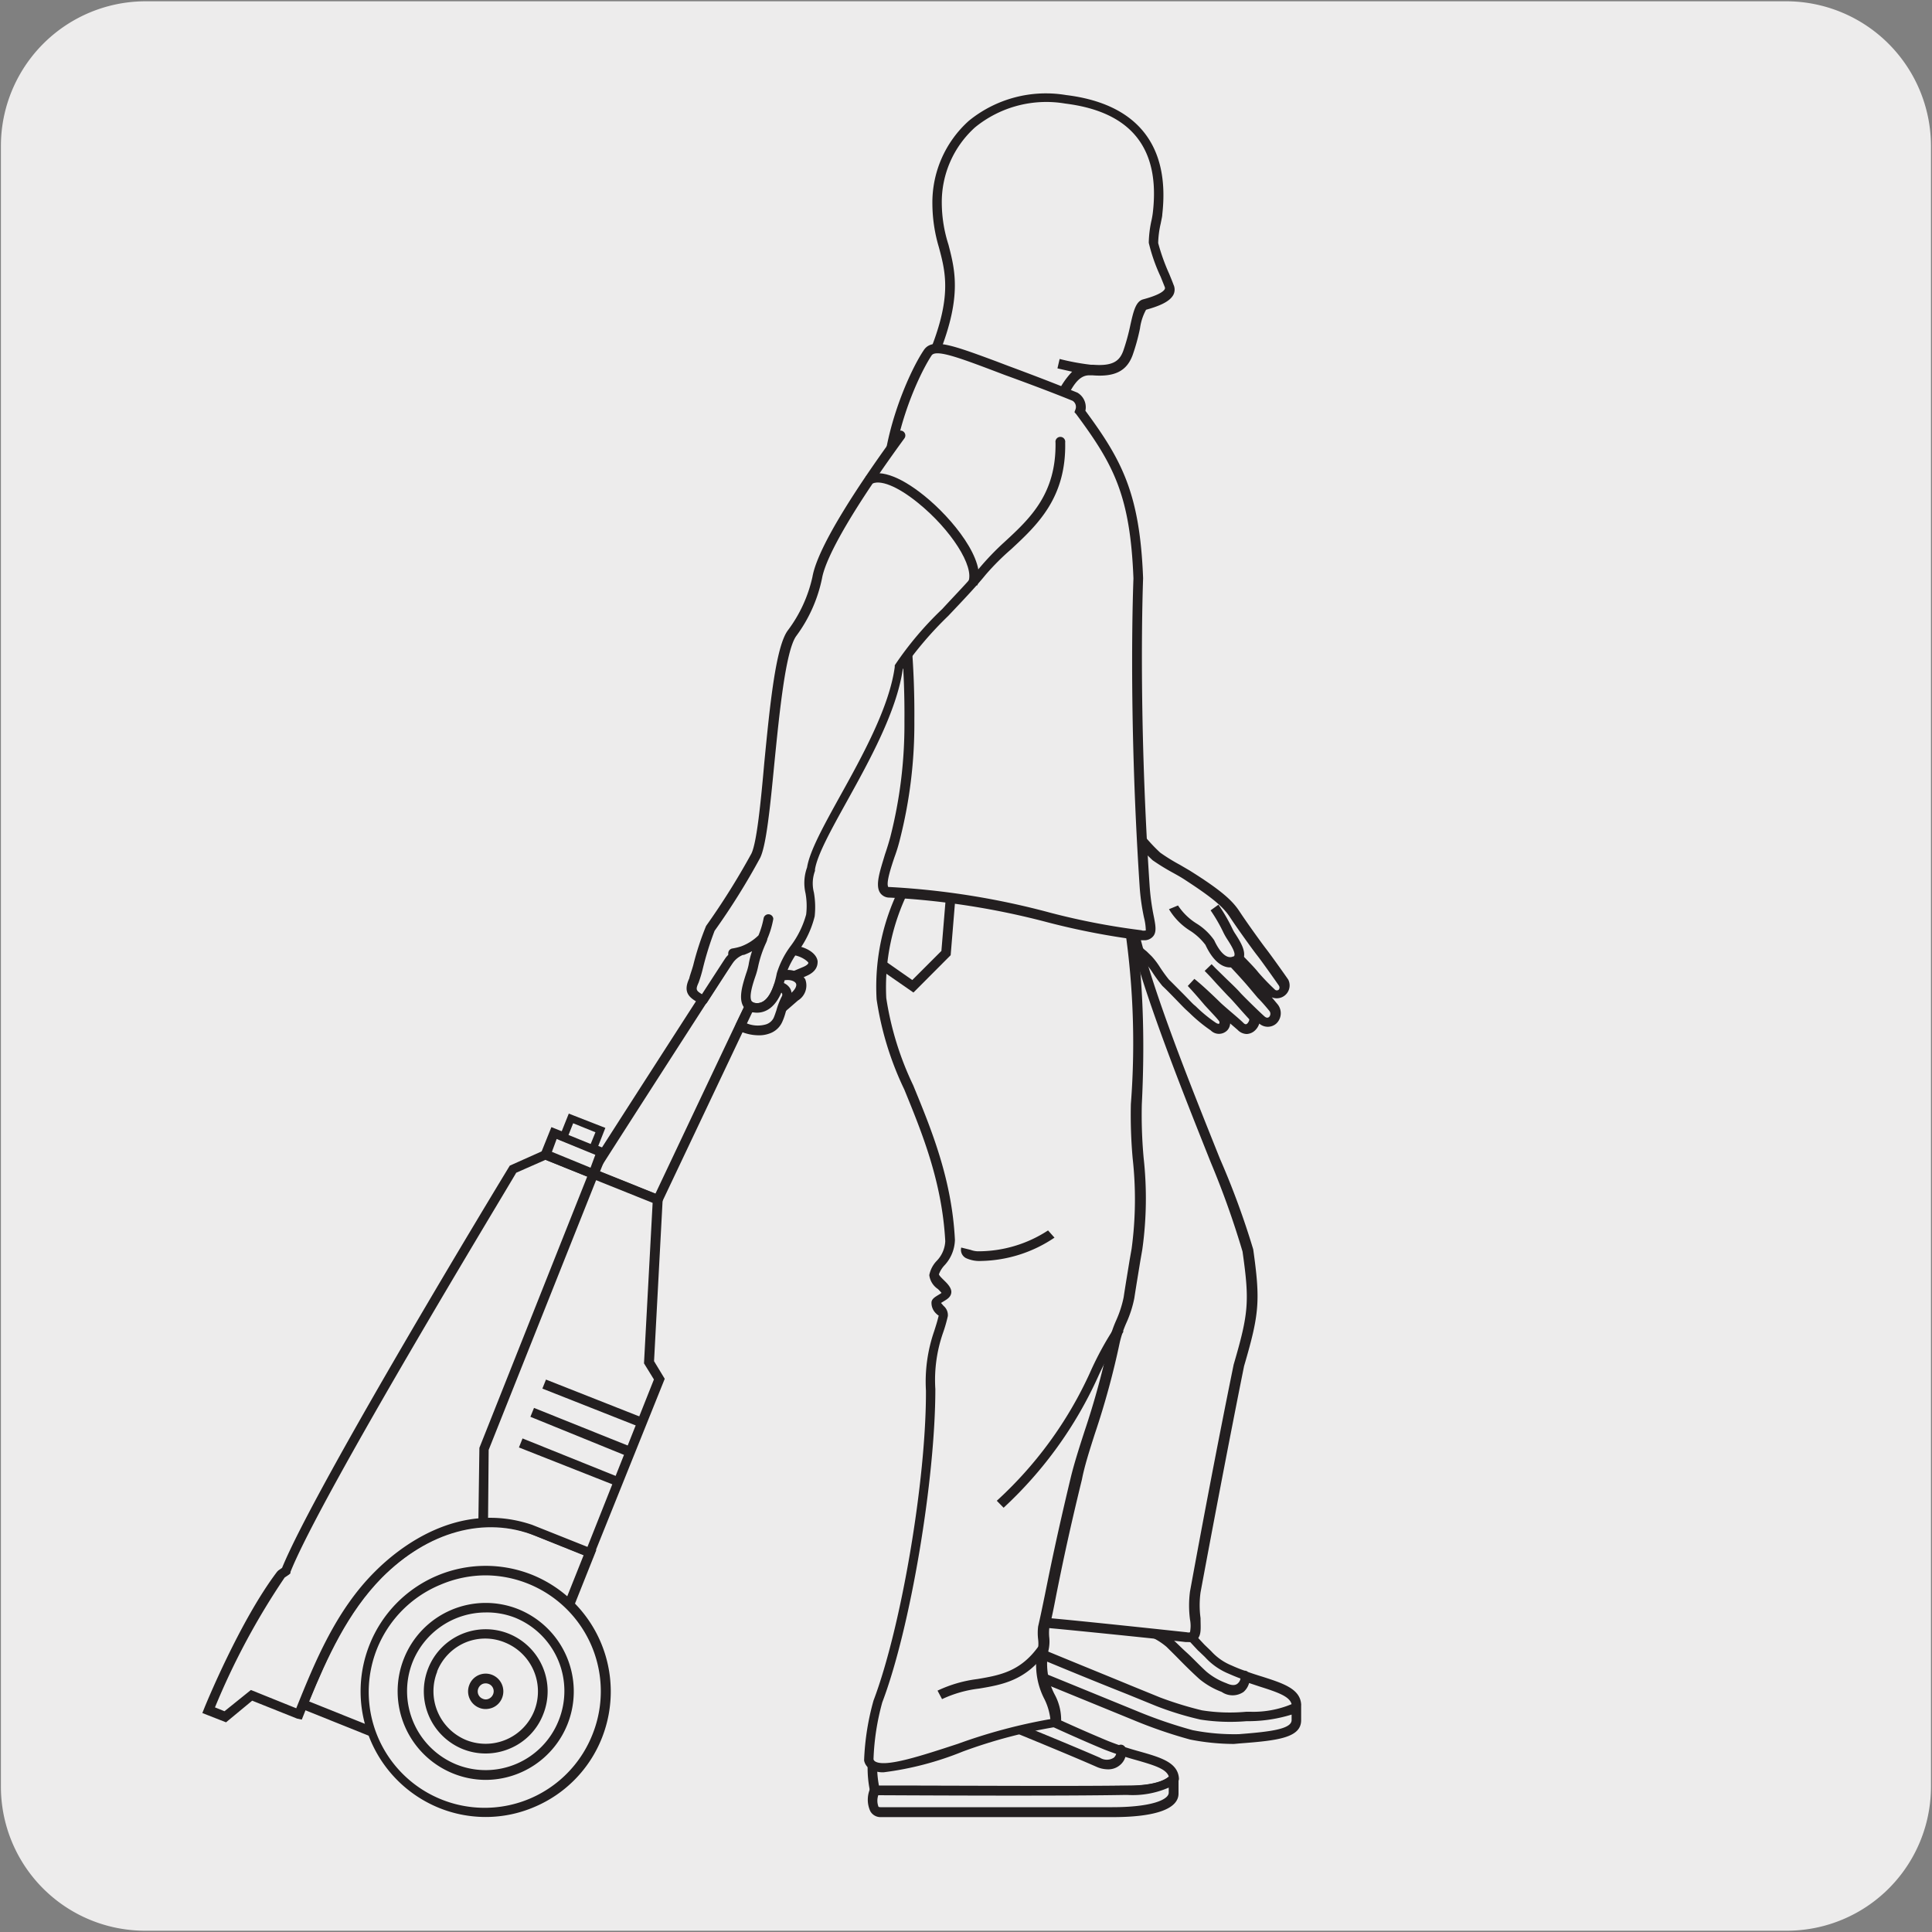 <svg xmlns="http://www.w3.org/2000/svg" xmlns:xlink="http://www.w3.org/1999/xlink" viewBox="0 0 150 150"><rect x="0" y="0" width="150" height="150" fill="#808080" stroke="none"/><defs><style>.cls-1{fill:none;}.cls-2{fill:#edecec;}.cls-3{clip-path:url(#clip-path);}.cls-4{fill:#231f20;}.cls-5{fill:#fff;}</style><clipPath id="clip-path"><polygon class="cls-1" points="-156.47 141.18 -35.11 141.18 -35.11 8.77 -156.47 8.48 -156.47 141.18"/></clipPath></defs><title>26023-02</title><g id="Capa_2" data-name="Capa 2"><path class="cls-2" d="M11.32.1H138.64a11.25,11.25,0,0,1,11.28,11.21v127.4a11.19,11.19,0,0,1-11.2,11.19H11.27A11.19,11.19,0,0,1,.07,138.71h0V11.34A11.24,11.24,0,0,1,11.32.1Z"/></g><g id="Capa_3" data-name="Capa 3"><g class="cls-3"><path class="cls-4" d="M-57.06,106.58a31.3,31.3,0,0,1-14.27-3.86c-18.32-9.5-32.57-33.79-31.76-54.15.39-10,4.27-17.53,10.92-21.31A18.62,18.62,0,0,1-89.37,26h0l19.44-7.12h0L-42-1.15c.55-.39,1.08-.73,1.62-1C-33.71-6-25.12-5.49-16.17-.85,2.15,8.65,16.4,32.94,15.59,53.31c-.39,10-4.27,17.52-10.92,21.3A17.24,17.24,0,0,1,3,75.47L-28.61,89.3l-16,13h0a17.22,17.22,0,0,1-2.53,1.74A19.81,19.81,0,0,1-57.06,106.58ZM-89,26.91a17.51,17.51,0,0,0-2.64,1.22c-6.34,3.6-10,10.87-10.42,20.48-.8,20,13.21,43.89,31.21,53.22,8.65,4.48,16.9,5,23.24,1.36a16.16,16.16,0,0,0,2.4-1.64h0c4.37-3.56,7.11-9.33,7.85-16.43v-.07c.07-.76.13-1.54.16-2.33h0c0-.55,0-1.09,0-1.64,0-19.66-13.73-42.51-31.25-51.59C-75.82,25.66-83.13,24.75-89,26.91Zm49.75,68.64a21.2,21.2,0,0,1-1.22,2.14l11.39-9.27c5.49-3.39,8.7-9.94,9-18.43.73-18.33-12.1-40.2-28.59-48.75-7.64-4-15-4.51-20.71-1.55l-.13.07-13.71,5A30.8,30.8,0,0,1-68,28.57l0,0h0c17.82,9.24,31.79,32.48,31.79,52.49,0,.56,0,1.11,0,1.66h0a31.47,31.47,0,0,1-2.94,12.57h0l0,0,0,.06Zm-22-78.74a28.82,28.82,0,0,1,13.11,3.54c16.8,8.71,29.87,31,29.13,49.68-.28,7.13-2.53,13-6.43,16.82L2.55,74.56a17.74,17.74,0,0,0,1.63-.82c6.33-3.6,10-10.87,10.41-20.47.8-20-13.21-43.9-31.21-53.23-8.64-4.48-16.9-5-23.24-1.36a17.76,17.76,0,0,0-1.53,1L-66.2,17.41A19.59,19.59,0,0,1-61.32,16.81Zm3.65,83.41a21.82,21.82,0,0,1-7.61-1.48h0l0,0-.33-.12h0a31.15,31.15,0,0,1-4.24-2,39,39,0,0,1-3.67-2.39v0l-.93-.71h0C-87.53,83.56-97,65.44-97,50.42c0-7.71,2.52-13.7,7.09-16.87,4.16-2.89,9.79-3.23,15.86-1l.37.14h0a32.12,32.12,0,0,1,4.26,2,40,40,0,0,1,3.68,2.4v0l.93.72h0c13,9.94,22.46,28.06,22.46,43.08,0,7.7-2.52,13.69-7.09,16.86A14.23,14.23,0,0,1-57.67,100.22Zm-6.88-2.28c5.6,2,10.76,1.65,14.56-1,4.3-3,6.66-8.68,6.66-16,0-14.37-8.82-31.63-21.12-41.54l.77,6.21c9.13,8.08,15.48,21.21,15.48,32,0,5.78-1.83,10.37-5.14,12.94-2.77,2.14-6.35,2.78-10.4,1.86Zm-9.19-5.11a40.67,40.67,0,0,0,4.33,2.89,29.76,29.76,0,0,0,3.9,1.86l.94-6.45.54.14c4,1,7.44.49,10.08-1.55,3.06-2.37,4.75-6.69,4.75-12.15C-49.2,67-55.48,54.1-64.48,46.2l-.14-.12-.94-7.58a41.45,41.45,0,0,0-4.34-2.9,31.3,31.3,0,0,0-3.91-1.86l-.94,6.45-.54-.14c-3.95-1-7.43-.49-10.07,1.55-3.07,2.38-4.76,6.69-4.76,12.15,0,10.57,6.29,23.47,15.29,31.37l.14.12Zm-7.9-60.73a13.3,13.3,0,0,0-7.69,2.27c-4.29,3-6.66,8.68-6.66,16.05C-96,64.79-87.16,82.05-74.86,92l-.78-6.22c-9.12-8.08-15.48-21.2-15.48-32,0-5.78,1.83-10.37,5.15-12.94C-83.21,38.67-79.62,38-75.58,39l.81-5.57A20.63,20.63,0,0,0-81.64,32.1Zm21.7,52.25L-79.76,73.09l-.06-.11c-3.24-5.09-5.1-10.81-5.1-15.71S-83,48.54-79.6,47.08l.23-.1,19.81,11.26.07.1c3.24,5.08,5.1,10.81,5.1,15.71s-1.94,8.73-5.32,10.2ZM-78.45,72.68l18.56,10.55c2.86-1.37,4.5-4.7,4.5-9.18a28,28,0,0,0-3.42-12.53Zm-1-24.58c-2.86,1.37-4.49,4.69-4.49,9.17A29.27,29.27,0,0,0-79.26,72l20-11.35c-.31-.56-.63-1.11-1-1.66Z"/></g><path class="cls-2" d="M87.05,71.64a5.16,5.16,0,0,1,0-1.52,5.16,5.16,0,0,0,0,1.52c.18,1,1,1.73,2.2,2.9.38.39.68,1,1.32,1.78.6.58,1.52,1.58,1.84,1.86a15,15,0,0,0,1.84,1.54c.78.49,1.06-.29.79-.66s-.78-.84-1.13-1.25-.8-.94-1.32-1.5a25.21,25.21,0,0,1,2,1.78c.29.3,1.51,1.32,1.81,1.6.67.66,1.39-.39,1-.81s-1.14-1.29-1.54-1.7-1.17-1.29-1.9-2c.62.67,1.83,1.76,2.16,2.14s1.5,1.5,1.91,1.87c.71.65,1.46-.35,1-1s-1-1.22-1.59-1.88-1.77-2-2.33-2.53,0-.83.36-.42c.75.82,1.76,1.81,2.17,2.29.24.27.8.87,1.33,1.36a.58.58,0,0,0,.87-.76c-.35-.51-1.33-1.9-1.7-2.37S96.39,71.69,95.93,71s-1.29-1.53-3.76-3.07c-.65-.41-1.53-.83-2.35-1.44a13.09,13.09,0,0,1-2.29-2.79c-1.7-2.79-2-5.48-4.68-7.71"/><path class="cls-4" d="M96.8,80.28a1,1,0,0,1-.71-.32l-.58-.5a.85.85,0,0,1-.23.54A.9.9,0,0,1,94,80a12,12,0,0,1-1.62-1.33l-.26-.24c-.17-.15-.5-.5-.87-.88s-.69-.71-1-1a11.77,11.77,0,0,1-.79-1.08,5.4,5.4,0,0,0-.54-.7l-.38-.38c-1-1-1.74-1.74-1.92-2.72h0a5.27,5.27,0,0,1-.05-1.63l.74.09a4.74,4.74,0,0,0,0,1.4,5.33,5.33,0,0,0,1.71,2.33l.39.38a5.7,5.7,0,0,1,.62.81,11.85,11.85,0,0,0,.72,1c.26.25.63.63,1,1s.67.69.82.84.17.15.28.25a10.92,10.92,0,0,0,1.52,1.25c.16.11.26.11.28.09a.18.18,0,0,0,0-.2c-.14-.19-.37-.43-.6-.68l-.51-.55c-.39-.46-.8-.94-1.32-1.5l.51-.55c.66.52,1.62,1.45,2,1.82.16.16.59.53,1,.88s.67.58.81.72.24.13.34,0,.14-.26.09-.31-.45-.49-.75-.83-.59-.67-.79-.87-.51-.54-.82-.87-.5-.56-.77-.84l-.31-.32.54-.52.31.32.9.88c.42.4.8.77,1,1s1.45,1.46,1.88,1.84c.22.2.34.08.38.05a.36.36,0,0,0,0-.48c-.27-.33-.57-.68-.89-1l-.7-.83c-.61-.73-1.92-2.11-2.31-2.51s-.37-.68-.31-.86a.56.56,0,0,1,.42-.38.85.85,0,0,1,.8.31c.35.38.76.81,1.14,1.2s.81.84,1,1.09a18.08,18.08,0,0,0,1.29,1.34.22.22,0,0,0,.31,0s.11-.14,0-.31c-.33-.48-1.32-1.88-1.69-2.35s-1.61-2.2-2.1-2.95-1.22-1.44-3.64-3c-.22-.14-.47-.28-.74-.43a17.1,17.1,0,0,1-1.63-1,14,14,0,0,1-2.39-2.91A24.28,24.28,0,0,1,85.76,61a12.17,12.17,0,0,0-3.15-4.74l.48-.57a12.54,12.54,0,0,1,3.35,5,25.21,25.21,0,0,0,1.41,2.79,12.89,12.89,0,0,0,2.23,2.72,14.54,14.54,0,0,0,1.52.94l.77.45c2.54,1.59,3.34,2.37,3.87,3.18s1.71,2.45,2.06,2.9,1.4,1.92,1.72,2.39a1,1,0,0,1-1.28,1.37l.45.54a1.1,1.1,0,0,1-.1,1.5,1,1,0,0,1-1.32,0,1.22,1.22,0,0,1-.28.48A1,1,0,0,1,96.8,80.28Z"/><path class="cls-2" d="M94.29,70.5a11.94,11.94,0,0,1,1,1.81c.21.5,1.47,1.91.56,2.33s-1.58-.61-2-1.44-2.39-1.73-2.82-2.76"/><path class="cls-4" d="M95.5,75.11c-.7,0-1.38-.61-1.91-1.75a4.59,4.59,0,0,0-1.16-1.08,5,5,0,0,1-1.67-1.69l.7-.29a4.71,4.71,0,0,0,1.42,1.39A4.61,4.61,0,0,1,94.27,73c.22.48.81,1.56,1.47,1.26.09,0,.1-.07.1-.09.08-.25-.32-.88-.54-1.22a5.16,5.16,0,0,1-.31-.54,12.54,12.54,0,0,0-1-1.73l.61-.44a13.57,13.57,0,0,1,1.09,1.88,3.19,3.19,0,0,0,.25.43c.35.55.79,1.25.62,1.83a.86.86,0,0,1-.51.56A1.2,1.2,0,0,1,95.5,75.11Z"/><path class="cls-4" d="M60.15,76.73a1.18,1.18,0,0,1-1.09-.7,2,2,0,0,1-.15-1.47c.05-.31.11-.7.15-1.27l.75,0c0,.6-.11,1-.16,1.33-.08.56-.1.7.06,1s.31.44,1,.17l.66-.3,1-.42c.28-.12.4-.25.39-.32s-.51-.55-1.33-.62l.05-.75c1.07.09,1.92.61,2,1.25,0,.22,0,.76-.84,1.13l-.93.42-.69.3A2.13,2.13,0,0,1,60.15,76.73Z"/><path class="cls-2" d="M58.14,76.21c.36,1.57.15,1.91.68,2.43s.86.41,1.49-.09c.31-.25.81-.72,1.34-1.16,1.1-.91.4-1.92-1-1.62"/><path class="cls-4" d="M59.45,79.32a1.25,1.25,0,0,1-.89-.41A2,2,0,0,1,58,77.54c0-.3-.1-.7-.22-1.25l.73-.17a13.28,13.28,0,0,1,.23,1.32c.08.56.1.7.34.94s.42.34,1-.12c.15-.12.34-.29.55-.48s.51-.45.79-.68.47-.55.38-.74-.49-.35-1-.23l-.16-.73a1.6,1.6,0,0,1,1.88.63,1.37,1.37,0,0,1-.57,1.65l-.77.67c-.23.19-.42.37-.58.49A1.79,1.79,0,0,1,59.45,79.32Z"/><path class="cls-4" d="M82.27,31.92,71.72,28.38l.17-.37c2.07-4.78,1.56-6.75,1-8.83a12,12,0,0,1-.5-3.35,8.52,8.52,0,0,1,2.83-6.45,9.47,9.47,0,0,1,7.55-2c5.5.67,8.08,3.88,7.47,9.26,0,.17-.07.42-.12.7a7.39,7.39,0,0,0-.2,1.53,15.82,15.82,0,0,0,.86,2.4c.13.32.25.61.33.83a.9.9,0,0,1,0,.77c-.3.6-1.25.93-2.13,1.18a4.14,4.14,0,0,0-.47,1.44,15.6,15.6,0,0,1-.58,2.1c-.46,1.22-1.38,1.69-3.11,1.55l-.26,0c-.84,0-1.33.9-1.91,2.1Zm-9.54-4L81.89,31l.07-.14a6.14,6.14,0,0,1,1.28-2l-1.14-.26.17-.73a18.39,18.39,0,0,0,2.43.45h.18v0c1.56.12,2.05-.32,2.33-1.08a16.26,16.26,0,0,0,.55-2c.24-1.07.42-1.85,1-2,1-.27,1.53-.54,1.67-.79a.2.2,0,0,0,0-.17l-.32-.8a13.61,13.61,0,0,1-.92-2.63,8.59,8.59,0,0,1,.21-1.73,6.28,6.28,0,0,0,.11-.65c.57-5-1.72-7.8-6.81-8.43a8.75,8.75,0,0,0-7,1.85,7.81,7.81,0,0,0-2.58,5.9A10.74,10.74,0,0,0,73.64,19C74.17,21.05,74.72,23.18,72.73,27.93Z"/><path class="cls-4" d="M95.8,135.4a17.94,17.94,0,0,1-3.39-.34,36.47,36.47,0,0,1-4.47-1.54l-10.17-4.16a.91.91,0,0,1-.59-.74,2.16,2.16,0,0,1,.62-1.53,8.74,8.74,0,0,1,2.61-4.72c.18-.18.35-.37.52-.56.81-.91,1.44-.41,2.1.11a7.19,7.19,0,0,0,2.36,1.37,9.86,9.86,0,0,0,3.3.37c.78,0,1.17,0,1.37.26h0s1.58,1.77,3.45,3.77l0,0,.51.49a4.37,4.37,0,0,0,1.61,1.13c.33.15.65.28,1,.4a.37.37,0,0,1,.26.1c.39.14.77.26,1.13.37,1.62.52,2.9.94,3,2.12a.52.52,0,0,1,0,.11l0,1.15c0,1.37-1.85,1.58-4.78,1.8Zm-17.56-7.67a1.36,1.36,0,0,0-.31.79c0,.06,0,.11.12.15l10.18,4.16a36,36,0,0,0,4.37,1.5,16.66,16.66,0,0,0,3.59.31c2.3-.18,4.07-.37,4.09-1.08v-.44a11.44,11.44,0,0,1-3.17.51l-.31,0a15.24,15.24,0,0,1-3.59-.12,24.22,24.22,0,0,1-3.43-1.05l-2.28-.93C85.23,130.63,82.42,129.49,78.24,127.73Zm.33-.67c4.16,1.74,7,2.88,9.22,3.8l2.28.93a27.6,27.6,0,0,0,3.25,1h0a13.87,13.87,0,0,0,3.44.11l.31,0a7.7,7.7,0,0,0,3.21-.59c-.16-.59-1-.9-2.49-1.37l-.81-.27a1.41,1.41,0,0,1-.43.69,1.5,1.5,0,0,1-1.7,0,6.08,6.08,0,0,1-1.73-1c-.54-.49-1.06-1-1.54-1.49s-.72-.72-1-1a5.13,5.13,0,0,0-1.25-.79c-.57-.3-1.11-.57-1.28-1.12a1.69,1.69,0,0,1,.27-1.31.38.38,0,0,1,.51-.14.37.37,0,0,1,.14.51,1.05,1.05,0,0,0-.2.73c.07.24.46.43.9.66a5.94,5.94,0,0,1,1.42.91c.33.3.68.66,1.06,1s1,1,1.52,1.47a5.16,5.16,0,0,0,1.54.89c.28.13.67.25.91,0a.61.61,0,0,0,.19-.36c-.3-.11-.61-.24-.93-.38a5.12,5.12,0,0,1-1.83-1.29l-.47-.45-.06-.05c-1.73-1.85-3.22-3.52-3.46-3.8-.14,0-.51,0-.82,0a10.35,10.35,0,0,1-3.56-.41,8.28,8.28,0,0,1-2.58-1.49c-.7-.56-.74-.57-1.07-.2-.17.2-.35.39-.53.58A8,8,0,0,0,78.57,127.06Zm11-2.62Zm-.07,0s0,0,0,0Z"/><path class="cls-2" d="M67.93,139c-.58-2.82.25-4.29.85-6,.52-1.46,1.45.08,4.35-.09,2.13-.13,4-1.44,4.35-1.25,0,0,4.67,2.28,8.39,3.82,2.61,1.08,5.13,1.12,5.28,2.57-.29.39-1.22.95-3.56.95-.4,0-4,.09-19.66,0"/><path class="cls-4" d="M79.87,139.42c-3.93,0-8.3,0-11.94,0a.38.38,0,0,1-.37-.3,8.66,8.66,0,0,1,.61-5.5c.09-.23.18-.47.26-.71.41-1.15,1.17-.92,2-.69a7.42,7.42,0,0,0,2.69.36,10,10,0,0,0,3.2-.92c.72-.3,1.08-.46,1.37-.28,0,0,4.67,2.27,8.34,3.79a22.47,22.47,0,0,0,2.4.8c1.66.47,3,.85,3.1,2.08a.37.37,0,0,1-.07.27c-.31.41-1.22,1.1-3.86,1.1H87.3C85.36,139.41,82.73,139.42,79.87,139.42Zm-11.63-.79c6.26,0,14.52.06,19.05,0h.3c2.1,0,2.89-.46,3.16-.69-.19-.59-1.07-.87-2.54-1.29a25.56,25.56,0,0,1-2.48-.82c-3.49-1.45-7.87-3.57-8.36-3.81a6.33,6.33,0,0,0-.77.29,10.6,10.6,0,0,1-3.44,1,8.16,8.16,0,0,1-3-.39c-.87-.25-.91-.24-1.07.22l-.27.73A7.9,7.9,0,0,0,68.24,138.63ZM77.32,132h0Z"/><path class="cls-2" d="M68.37,140.69h18c2.9,0,4.76-.5,4.76-1.5v-1.15c-.29.39-1.22.95-3.57.95-.39,0-4,.09-19.65,0-.19.34-.42,1.69.44,1.69"/><path class="cls-4" d="M86.39,141.08l-18,0a.9.9,0,0,1-.82-.46,2.13,2.13,0,0,1,0-1.78.37.37,0,0,1,.33-.19c6.3,0,14.76.06,19.36,0h.29c2.54,0,3.17-.67,3.28-.8a.37.37,0,0,1,.67.22v1.15C91.53,140.43,89.75,141.08,86.39,141.08Zm-18.2-1.7a1.3,1.3,0,0,0,0,.85c0,.05.06.08.17.08h0l18,0c3,0,4.38-.57,4.38-1.13v-.39a7,7,0,0,1-3.2.57H87.3C82.76,139.44,74.45,139.41,68.19,139.38Z"/><path class="cls-4" d="M86,137.37a2.23,2.23,0,0,1-.9-.21c-1.93-.85-6.28-2.64-8.26-3.43a.36.36,0,0,1-.21-.48.37.37,0,0,1,.48-.21c2,.79,6.35,2.58,8.29,3.43a1,1,0,0,0,1.07,0,.59.59,0,0,0,.21-.47.38.38,0,1,1,.72-.21A1.28,1.28,0,0,1,87,137,1.39,1.39,0,0,1,86,137.37Z"/><path class="cls-2" d="M87.22,71.65s.32,5.16-.16,15c-.17,3.37.69,3.91,0,8-.18,1.08-.46,4.06-.64,5.25s-1,4.12-1.26,5.25c-2.85,14.5-4.57,18.15-4.54,20.86.54,0,11,1.1,11.49,1.16,1.29.18.36-1.57.73-3.52C94.9,112.52,96.23,106,96.23,106c1.17-4,1.25-5,.7-8.91-.29-2-7.38-17.62-9.08-25.41Z"/><path class="cls-4" d="M92.27,127.49l-.21,0c-.66-.09-10.92-1.15-11.43-1.15h-.38v-.38a24.11,24.11,0,0,1,1.1-5.7c.78-3.06,2-7.67,3.44-15.23.1-.51.32-1.37.56-2.27.29-1.13.6-2.31.7-3s.19-1.51.3-2.48.24-2.2.34-2.77a14.11,14.11,0,0,0,.13-4.7,17.78,17.78,0,0,1-.14-3.22,147.06,147.06,0,0,0,.16-14.92l0-.4h1.33l.07.29c1,4.81,4.18,12.66,6.47,18.39A62.78,62.78,0,0,1,97.3,97c.56,4,.48,5-.71,9.06,0,0-1.35,6.65-3.38,17.57a7.38,7.38,0,0,0,0,2c0,.73.09,1.31-.27,1.65A.93.93,0,0,1,92.27,127.49ZM81,125.59c2.06.16,11.08,1.13,11.16,1.14a.43.43,0,0,0,.23,0,2.59,2.59,0,0,0,0-1,8.38,8.38,0,0,1,0-2.16c2-10.93,3.38-17.55,3.39-17.62,1.17-4,1.24-4.91.69-8.78A67.73,67.73,0,0,0,94,90.24c-2.2-5.52-5.19-13-6.36-17.9.06,1.74.18,6.62-.2,14.29a17.48,17.48,0,0,0,.13,3.1,14.54,14.54,0,0,1-.13,4.91c-.09.56-.22,1.66-.33,2.74s-.22,1.94-.3,2.51-.43,1.89-.73,3c-.23.89-.45,1.73-.55,2.23-1.48,7.57-2.66,12.2-3.45,15.26A28.64,28.64,0,0,0,81,125.59Z"/><path class="cls-2" d="M70.32,68.8a16.83,16.83,0,0,0-1.88,8.72c.38,5,4.88,10.55,5.32,18.79.07,1.26-1.17,2-1.23,2.66s1,1,1,1.41-.78.5-.81.76.62.75.56,1c-.39,1.73-1,2.09-1,5.75,0,7-1.93,18.47-4.1,24.19a20.06,20.06,0,0,0-.71,4.49c.53,2.25,9.26-2.32,14.47-2.83.25-1.55-1.67-3.15-1-5.76.11-.41,0-1.14.08-1.67.51-2.19.91-4.84,2.54-11.55.67-2.74,2.17-6.41,3-10.61.23-1.14.93-2.2,1.13-3.43s.44-2.7.62-3.78c.69-4-.22-7.86,0-11.24.48-9.81-.79-15.06-.79-15.06Z"/><path class="cls-4" d="M68.61,137.6a2,2,0,0,1-1-.22,1,1,0,0,1-.52-.69l0-.06v0a19.86,19.86,0,0,1,.73-4.6c2.16-5.7,4.1-17.17,4.07-24.06a12,12,0,0,1,.64-4.62c.12-.38.24-.74.35-1.21,0,0-.11-.06-.17-.13a1.13,1.13,0,0,1-.39-.87c0-.3.31-.46.55-.61a1.82,1.82,0,0,0,.23-.15,3.84,3.84,0,0,0-.28-.3A1.52,1.52,0,0,1,72.15,99a2.2,2.2,0,0,1,.56-1.09,2.35,2.35,0,0,0,.68-1.54c-.25-4.64-1.81-8.43-3.18-11.78a24.41,24.41,0,0,1-2.15-7A17.19,17.19,0,0,1,70,68.62l.12-.22,17.67,1.92.06.26c.06.21,1.29,5.42.8,15.17a36.84,36.84,0,0,0,.14,4.13A28.63,28.63,0,0,1,88.69,97l-.16.92c-.15.92-.33,2-.46,2.86a8.71,8.71,0,0,1-.62,1.93,8.67,8.67,0,0,0-.51,1.51A62.64,62.64,0,0,1,85,111.33c-.41,1.28-.8,2.5-1,3.54-1.09,4.46-1.62,7.11-2,9-.19,1-.35,1.77-.53,2.5a3.52,3.52,0,0,0,0,.81,3.1,3.1,0,0,1-.05.88,5.12,5.12,0,0,0,.47,3.51,4.14,4.14,0,0,1,.49,2.21l0,.28-.29,0a39.28,39.28,0,0,0-7.34,1.93A24.38,24.38,0,0,1,68.61,137.6Zm-.79-1a.31.31,0,0,0,.15.17c.82.46,3.65-.48,6.4-1.38a42.52,42.52,0,0,1,7.18-1.92,4.71,4.71,0,0,0-.45-1.53,5.75,5.75,0,0,1-.5-4,2.67,2.67,0,0,0,0-.66,4.2,4.2,0,0,1,0-1c.17-.73.33-1.51.53-2.48.39-1.94.93-4.61,2-9.07.26-1.08.65-2.3,1.07-3.6a62.45,62.45,0,0,0,1.91-7,9.33,9.33,0,0,1,.56-1.64,8.5,8.5,0,0,0,.57-1.77c.13-.88.31-1.94.46-2.87l.16-.91a28.69,28.69,0,0,0,.08-7,38.2,38.2,0,0,1-.14-4.22A61.68,61.68,0,0,0,87.17,71L70.53,69.2a16.78,16.78,0,0,0-1.72,8.29,24,24,0,0,0,2.09,6.77c1.4,3.41,3,7.26,3.24,12a3,3,0,0,1-.83,2,2.06,2.06,0,0,0-.41.67c0,.1.26.34.41.49s.58.54.55.92-.36.55-.62.71l-.18.11.2.23a.93.93,0,0,1,.33.79,11.44,11.44,0,0,1-.37,1.29,11.12,11.12,0,0,0-.6,4.38c0,7-1.93,18.56-4.12,24.32A18.87,18.87,0,0,0,67.82,136.56Z"/><path class="cls-4" d="M73.14,131.92l-.35-.66a10.19,10.19,0,0,1,3.1-.9c1.71-.29,3.33-.57,4.73-2.53l.61.44c-1.58,2.21-3.42,2.53-5.21,2.83A9.32,9.32,0,0,0,73.14,131.92Z"/><path class="cls-2" d="M75,96.94c-.28,1.28,5.08.29,6.63-1.13"/><path class="cls-4" d="M76.2,97.9A2.52,2.52,0,0,1,75,97.68a.72.72,0,0,1-.37-.82l.73.18a1.75,1.75,0,0,0,.55.11,9.9,9.9,0,0,0,5.46-1.62l.5.56A10.5,10.5,0,0,1,76.2,97.9Z"/><path class="cls-4" d="M77.92,117.06l-.53-.54a30.62,30.62,0,0,0,7.22-9.91,24.63,24.63,0,0,1,2-3.66l.62.43a22.72,22.72,0,0,0-2,3.56A31.52,31.52,0,0,1,77.92,117.06Zm-7-40-2.71-1.88.43-.62,2.19,1.53,2.26-2.26.38-4.59.74.06-.4,4.86Z"/><path class="cls-2" d="M88.6,72.57c1.36.14.44-1,.25-3.84-.92-13.94-.5-23.81-.5-23.81-.24-6.45-1.51-8.94-4.5-13a1,1,0,0,0-.38-1.14s-1.69-.72-5.31-2.05c-3.94-1.46-5.67-2.21-6.18-1.35-1.11,1.67-3.45,6.87-3.1,11.36.38,4.93,1.78,9.09,1.71,17.18a34.88,34.88,0,0,1-1.11,9.12c-.32,1.49-1.71,4.17-.4,4.2C77,69.48,83,72,88.6,72.57"/><path class="cls-4" d="M88.8,73h-.24a57.12,57.12,0,0,1-7.18-1.38,60.09,60.09,0,0,0-12.31-1.93.87.87,0,0,1-.73-.36c-.42-.6,0-1.75.37-3,.17-.49.32-1,.41-1.33a35.24,35.24,0,0,0,1.1-9,65.63,65.63,0,0,0-1-12c-.28-1.76-.54-3.42-.68-5.18-.35-4.56,2-9.87,3.16-11.6.62-1,2.08-.49,5.61.82l1,.38c3.59,1.33,5.31,2.06,5.33,2.06a1.31,1.31,0,0,1,.63,1.41c2.86,3.87,4.23,6.47,4.48,13,0,.13-.41,10,.5,23.79A18,18,0,0,0,89.55,71c.17.83.26,1.33,0,1.67A.88.88,0,0,1,88.8,73Zm-.16-.76a.82.82,0,0,0,.32,0,4.43,4.43,0,0,0-.14-1,16.82,16.82,0,0,1-.34-2.43C87.57,55,88,45,88,44.91c-.25-6.45-1.54-8.84-4.44-12.75L83.42,32l.07-.19a.56.56,0,0,0-.21-.69h0s-1.72-.72-5.25-2l-1-.38c-2.65-1-4.41-1.64-4.71-1.13-1.1,1.67-3.38,6.78-3,11.14.13,1.73.4,3.38.67,5.12a66.7,66.7,0,0,1,1,12.09,36.33,36.33,0,0,1-1.12,9.21,12.58,12.58,0,0,1-.43,1.4c-.25.75-.67,2-.47,2.3,0,0,0,0,.14,0a60.33,60.33,0,0,1,12.46,2,54.61,54.61,0,0,0,7.09,1.36Z"/><path class="cls-2" d="M61.25,69.88c.33.13.71.49.54.76s-1.68,3.47-3.58,7.45l-.76,1.6L51.07,93.14l-5.15-2.06c1.67-2.65,7.9-12.33,11.16-17.37l2-3.11a2.27,2.27,0,0,1,1-.76,1.63,1.63,0,0,1,1.13,0"/><path class="cls-4" d="M51.26,93.62l-5.9-2.36.24-.39c1.64-2.58,7.88-12.28,11.17-17.37.19-.3,1.93-3,2-3.12a2.67,2.67,0,0,1,1.21-.9,2,2,0,0,1,1.38,0h0a1.38,1.38,0,0,1,.78.74.68.68,0,0,1-.06.56C62,71,61,73,58.55,78.25l-.76,1.6L51.41,93.31ZM46.48,90.9l4.41,1.77c.69-1.46,3.62-7.66,6.22-13.14l.77-1.6c1.27-2.68,3.43-7.21,3.59-7.48a1.83,1.83,0,0,0-.36-.23h0a1.34,1.34,0,0,0-.87,0,1.93,1.93,0,0,0-.85.65c0,.08-.78,1.19-2,3.07C54.26,78.77,48.42,87.85,46.48,90.9Z"/><path class="cls-4" d="M38.91,138.89l-15.86-6.37.14-.35c1.44-3.59,3.08-7.33,5.94-10.21h0c3.79-3.81,8.55-5.09,12.72-3.41l4.45,1.79ZM24,132.1l14.47,5.81,6.84-17.16-3.76-1.51c-3.88-1.56-8.33-.34-11.9,3.25h0C27,125.18,25.4,128.7,24,132.1Z"/><path class="cls-2" d="M29,127.83a9.34,9.34,0,1,0,12.14-5.22A9.39,9.39,0,0,0,29,127.83"/><path class="cls-4" d="M37.71,141.07a9.66,9.66,0,0,1-3.61-.7,9.77,9.77,0,0,1-5.41-12.67,9.7,9.7,0,0,1,12.63-5.43,9.78,9.78,0,0,1,5.41,12.67,9.68,9.68,0,0,1-5.21,5.34A9.56,9.56,0,0,1,37.71,141.07Zm0-18.76a9,9,0,0,0-3.52.73A9,9,0,1,0,46,134.66a9,9,0,0,0-8.32-12.35Z"/><path class="cls-4" d="M37.71,138.19a6.8,6.8,0,0,1-2.54-.5,6.88,6.88,0,0,1-3.81-8.92,6.83,6.83,0,0,1,8.89-3.83,6.89,6.89,0,0,1,3.81,8.93,6.86,6.86,0,0,1-6.35,4.32Zm0-13A6.14,6.14,0,0,0,32.05,129a6.15,6.15,0,0,0,3.4,8,6.1,6.1,0,0,0,7.92-3.41,6.14,6.14,0,0,0-3.4-8A6,6,0,0,0,37.71,125.19Zm0,10.95a4.77,4.77,0,0,1-1.78-.34,4.84,4.84,0,0,1-2.68-6.28h0a4.8,4.8,0,0,1,6.25-2.68,4.82,4.82,0,0,1,2.67,6.27,4.73,4.73,0,0,1-2.57,2.64A4.81,4.81,0,0,1,37.71,136.14Zm-3.77-6.34a4.1,4.1,0,0,0,2.26,5.3,4.07,4.07,0,0,0,5.28-2.27,4.1,4.1,0,0,0-2.26-5.3,4,4,0,0,0-3.1,0,4.07,4.07,0,0,0-2.18,2.23Zm3.77,2.89a1.29,1.29,0,0,1-.51-.1,1.37,1.37,0,0,1-.76-1.78h0a1.36,1.36,0,0,1,1.78-.77,1.38,1.38,0,0,1,.76,1.79,1.34,1.34,0,0,1-.73.75A1.49,1.49,0,0,1,37.71,132.69Zm-.57-1.61a.61.61,0,0,0,.34.81.55.55,0,0,0,.47,0,.64.64,0,0,0,.33-.34.61.61,0,0,0-.34-.81.64.64,0,0,0-.47,0,.64.64,0,0,0-.33.34Z"/><path class="cls-2" d="M21.82,122.22l.39-.26v0c2.49-6.25,17.62-31.16,17.62-31.16l2.52-1.13,8.72,3.51-.68,12.61.79,1.3-5.37,13.48s-4.45-1.78-4.62-1.83c-4.48-1.53-8.81.51-11.8,3.51s-4.74,7.28-6.18,10.9l-3.68-1.48-2.05,1.65-1.29-.52s2.74-6.76,5.62-10.55"/><path class="cls-4" d="M17.55,133.72,15.71,133l.14-.35c.11-.28,2.8-6.85,5.67-10.63l.09-.09.29-.2c2.61-6.39,17-30.12,17.62-31.13l.06-.1,2.77-1.24,9.11,3.66-.68,12.76.83,1.37L46,121l-.34-.14-4.6-1.83c-5.4-1.84-9.78,1.79-11.41,3.43-3,3-4.65,7.11-6.08,10.7l-.14.35-.37-.08-3.48-1.39Zm-.86-1.16.74.3,2.05-1.65L23,132.63C24.46,129,26.1,125,29.13,122c1.74-1.74,6.39-5.58,12.19-3.61l4.29,1.71,5.16-13L50,105.85l.67-12.46-8.32-3.34-2.27,1c-1,1.73-15.16,25.05-17.53,31l0,.1-.11.1-.34.23A55.92,55.92,0,0,0,16.69,132.56Z"/><path class="cls-4" d="M37.89,118.22h-.75l.08-5.81L45.73,91l.69.28-8.48,21.29Zm10-2.84-7.6-3,.28-.7,7.6,3.06Zm.91-2.28L41.18,110l.28-.69,7.6,3.05Zm.91-2.29-7.6-3,.28-.7,7.6,3Z"/><polygon class="cls-2" points="46.1 91.15 42.36 89.64 43.02 88 46.76 89.5 46.1 91.15"/><path class="cls-4" d="M46.31,91.64l-4.44-1.79.94-2.34,4.44,1.78Zm-3.46-2.21,3,1.23.37-1-3-1.23Z"/><polygon class="cls-5" points="43.75 88.29 46.03 89.21 46.62 87.74 44.33 86.82 43.75 88.29"/><polygon class="cls-2" points="46.03 89.21 43.75 88.29 44.33 86.82 46.62 87.74 46.03 89.21"/><path class="cls-4" d="M46.2,89.6l-2.84-1.14.8-2L47,87.57Zm-2.06-1.48,1.72.7.37-.91-1.73-.7Z"/><path class="cls-2" d="M69.91,33.74c-3.15,4.32-6.07,8.84-6.46,11a11.16,11.16,0,0,1-2,4.32c-1.59,2.2-1.8,15.16-2.84,17.27A52.83,52.83,0,0,1,55.13,72c-.44.86-1.12,3.76-1.27,4.07-.43,1,0,1.14.72,1.56l2-3.11a2.27,2.27,0,0,1,1-.76,3.94,3.94,0,0,1-.77.19,3.94,3.94,0,0,0,.77-.19,4.13,4.13,0,0,0,1.57-1,7,7,0,0,0,.45-1.49,6.79,6.79,0,0,1-.45,1.48,10.31,10.31,0,0,0-.69,2.2c-.1.66-1.08,2.6-.28,3.16a.71.71,0,0,0,.33.13c1,.17,1.55-.67,1.88-1.63a9.07,9.07,0,0,0,.25-1c.23-1.24,2.07-3.09,2.28-4.6s-.44-2.47.06-3.61c.42-2.9,6.08-10.13,6.82-15.64.87-1.69,4.65-5.13,6.51-7.45,2.24-2.79,6.16-4.44,6-10"/><path class="cls-4" d="M58.79,78.63a2.53,2.53,0,0,1-.3,0,1.26,1.26,0,0,1-.49-.19c-.81-.57-.38-1.89-.07-2.86a4.9,4.9,0,0,0,.19-.66,6.21,6.21,0,0,1,.27-1.07,4.24,4.24,0,0,1-.64.29h0l-.07,0a1.77,1.77,0,0,0-.78.62c-.1.13-1.48,2.27-2,3.07a.37.37,0,0,1-.5.12c-.78-.43-1.45-.8-.88-2,0-.09.18-.58.3-1a22,22,0,0,1,1-3.06,56.45,56.45,0,0,0,3.52-5.62c.42-.87.73-4,1-7.06.43-4.4.88-9,1.83-10.27a10.76,10.76,0,0,0,1.91-4.16c.43-2.44,3.79-7.44,6.53-11.19a.37.37,0,0,1,.52-.09.38.38,0,0,1,.09.53c-3.81,5.22-6.08,9.09-6.4,10.88a11.32,11.32,0,0,1-2,4.47c-.83,1.15-1.31,6-1.7,9.9-.33,3.4-.62,6.33-1.1,7.32a53.77,53.77,0,0,1-3.54,5.67,24.16,24.16,0,0,0-.9,2.88,10.55,10.55,0,0,1-.34,1.14c-.24.53-.21.62.26.9,1.64-2.53,1.81-2.79,1.85-2.84a1.29,1.29,0,0,1,.19-.21.25.25,0,0,1,0-.07v-.06a.38.38,0,0,1,.32-.37,4.33,4.33,0,0,0,.67-.16h0a3.84,3.84,0,0,0,1.36-.86,6.74,6.74,0,0,0,.4-1.34.38.38,0,0,1,.75.06.11.11,0,0,1,0,0,7.15,7.15,0,0,1-.47,1.57.08.08,0,0,1,0,.05l-.07.19A8.67,8.67,0,0,0,58.87,75a5.92,5.92,0,0,1-.22.8c-.21.61-.58,1.75-.22,2a.47.47,0,0,0,.19.07c.61.11,1.1-.36,1.45-1.38a6.73,6.73,0,0,0,.24-.92,6.87,6.87,0,0,1,1.09-2.14A7.24,7.24,0,0,0,62.59,71a5.58,5.58,0,0,0-.05-1.65,3.52,3.52,0,0,1,.12-2c.2-1.27,1.29-3.24,2.55-5.52,1.71-3.08,3.84-6.92,4.26-10.06a.56.56,0,0,1,0-.12,25.89,25.89,0,0,1,3.69-4.37c1-1.09,2.11-2.22,2.85-3.14a21,21,0,0,1,2-2.08c2-1.84,4-3.74,3.94-7.7a.38.38,0,1,1,.75,0c.09,4.3-2.18,6.41-4.18,8.27a19.24,19.24,0,0,0-2,2c-.76.94-1.85,2.08-2.9,3.19a27.83,27.83,0,0,0-3.53,4.14c-.47,3.27-2.61,7.14-4.34,10.26-1.24,2.24-2.31,4.17-2.48,5.31a.17.17,0,0,1,0,.1,2.82,2.82,0,0,0-.08,1.66,6.54,6.54,0,0,1,.06,1.86A7.63,7.63,0,0,1,62,73.82a6.66,6.66,0,0,0-1,1.89,6.7,6.7,0,0,1-.26,1C60.24,78.3,59.39,78.63,58.79,78.63Z"/><path class="cls-4" d="M75.87,45.46l-.69-.29c.49-1.18-1.34-4.05-3.91-6.13-1.6-1.3-3-1.86-3.64-1.44L67.2,37c.94-.64,2.59-.1,4.55,1.48C73.93,40.23,76.65,43.57,75.87,45.46Z"/><path class="cls-2" d="M57.48,79.65c1.4.67,2.57.3,2.92-.46.24-.51.28-1,.64-1.68a.64.64,0,0,0-.61-.91c-.32,1-.9,1.8-1.88,1.63a.91.91,0,0,1-.33-.13Z"/><path class="cls-4" d="M58.89,80.38A3.6,3.6,0,0,1,57.32,80a.38.38,0,0,1-.18-.5l.74-1.55a.41.41,0,0,1,.24-.21.44.44,0,0,1,.32.06.38.38,0,0,0,.18.07c.61.1,1.11-.36,1.46-1.38a.36.36,0,0,1,.36-.26,1.1,1.1,0,0,1,.91.52,1,1,0,0,1,0,.94,6.1,6.1,0,0,0-.38,1,4.67,4.67,0,0,1-.25.68,1.68,1.68,0,0,1-1,.88A2.32,2.32,0,0,1,58.89,80.38Zm-.9-.92a2.27,2.27,0,0,0,1.49.07,1,1,0,0,0,.58-.49c.09-.2.15-.4.22-.6a5.55,5.55,0,0,1,.43-1.1.24.24,0,0,0,0-.22.12.12,0,0,0-.05-.05C60,78.61,59,78.69,58.49,78.6l-.09,0Z"/></g></svg>
